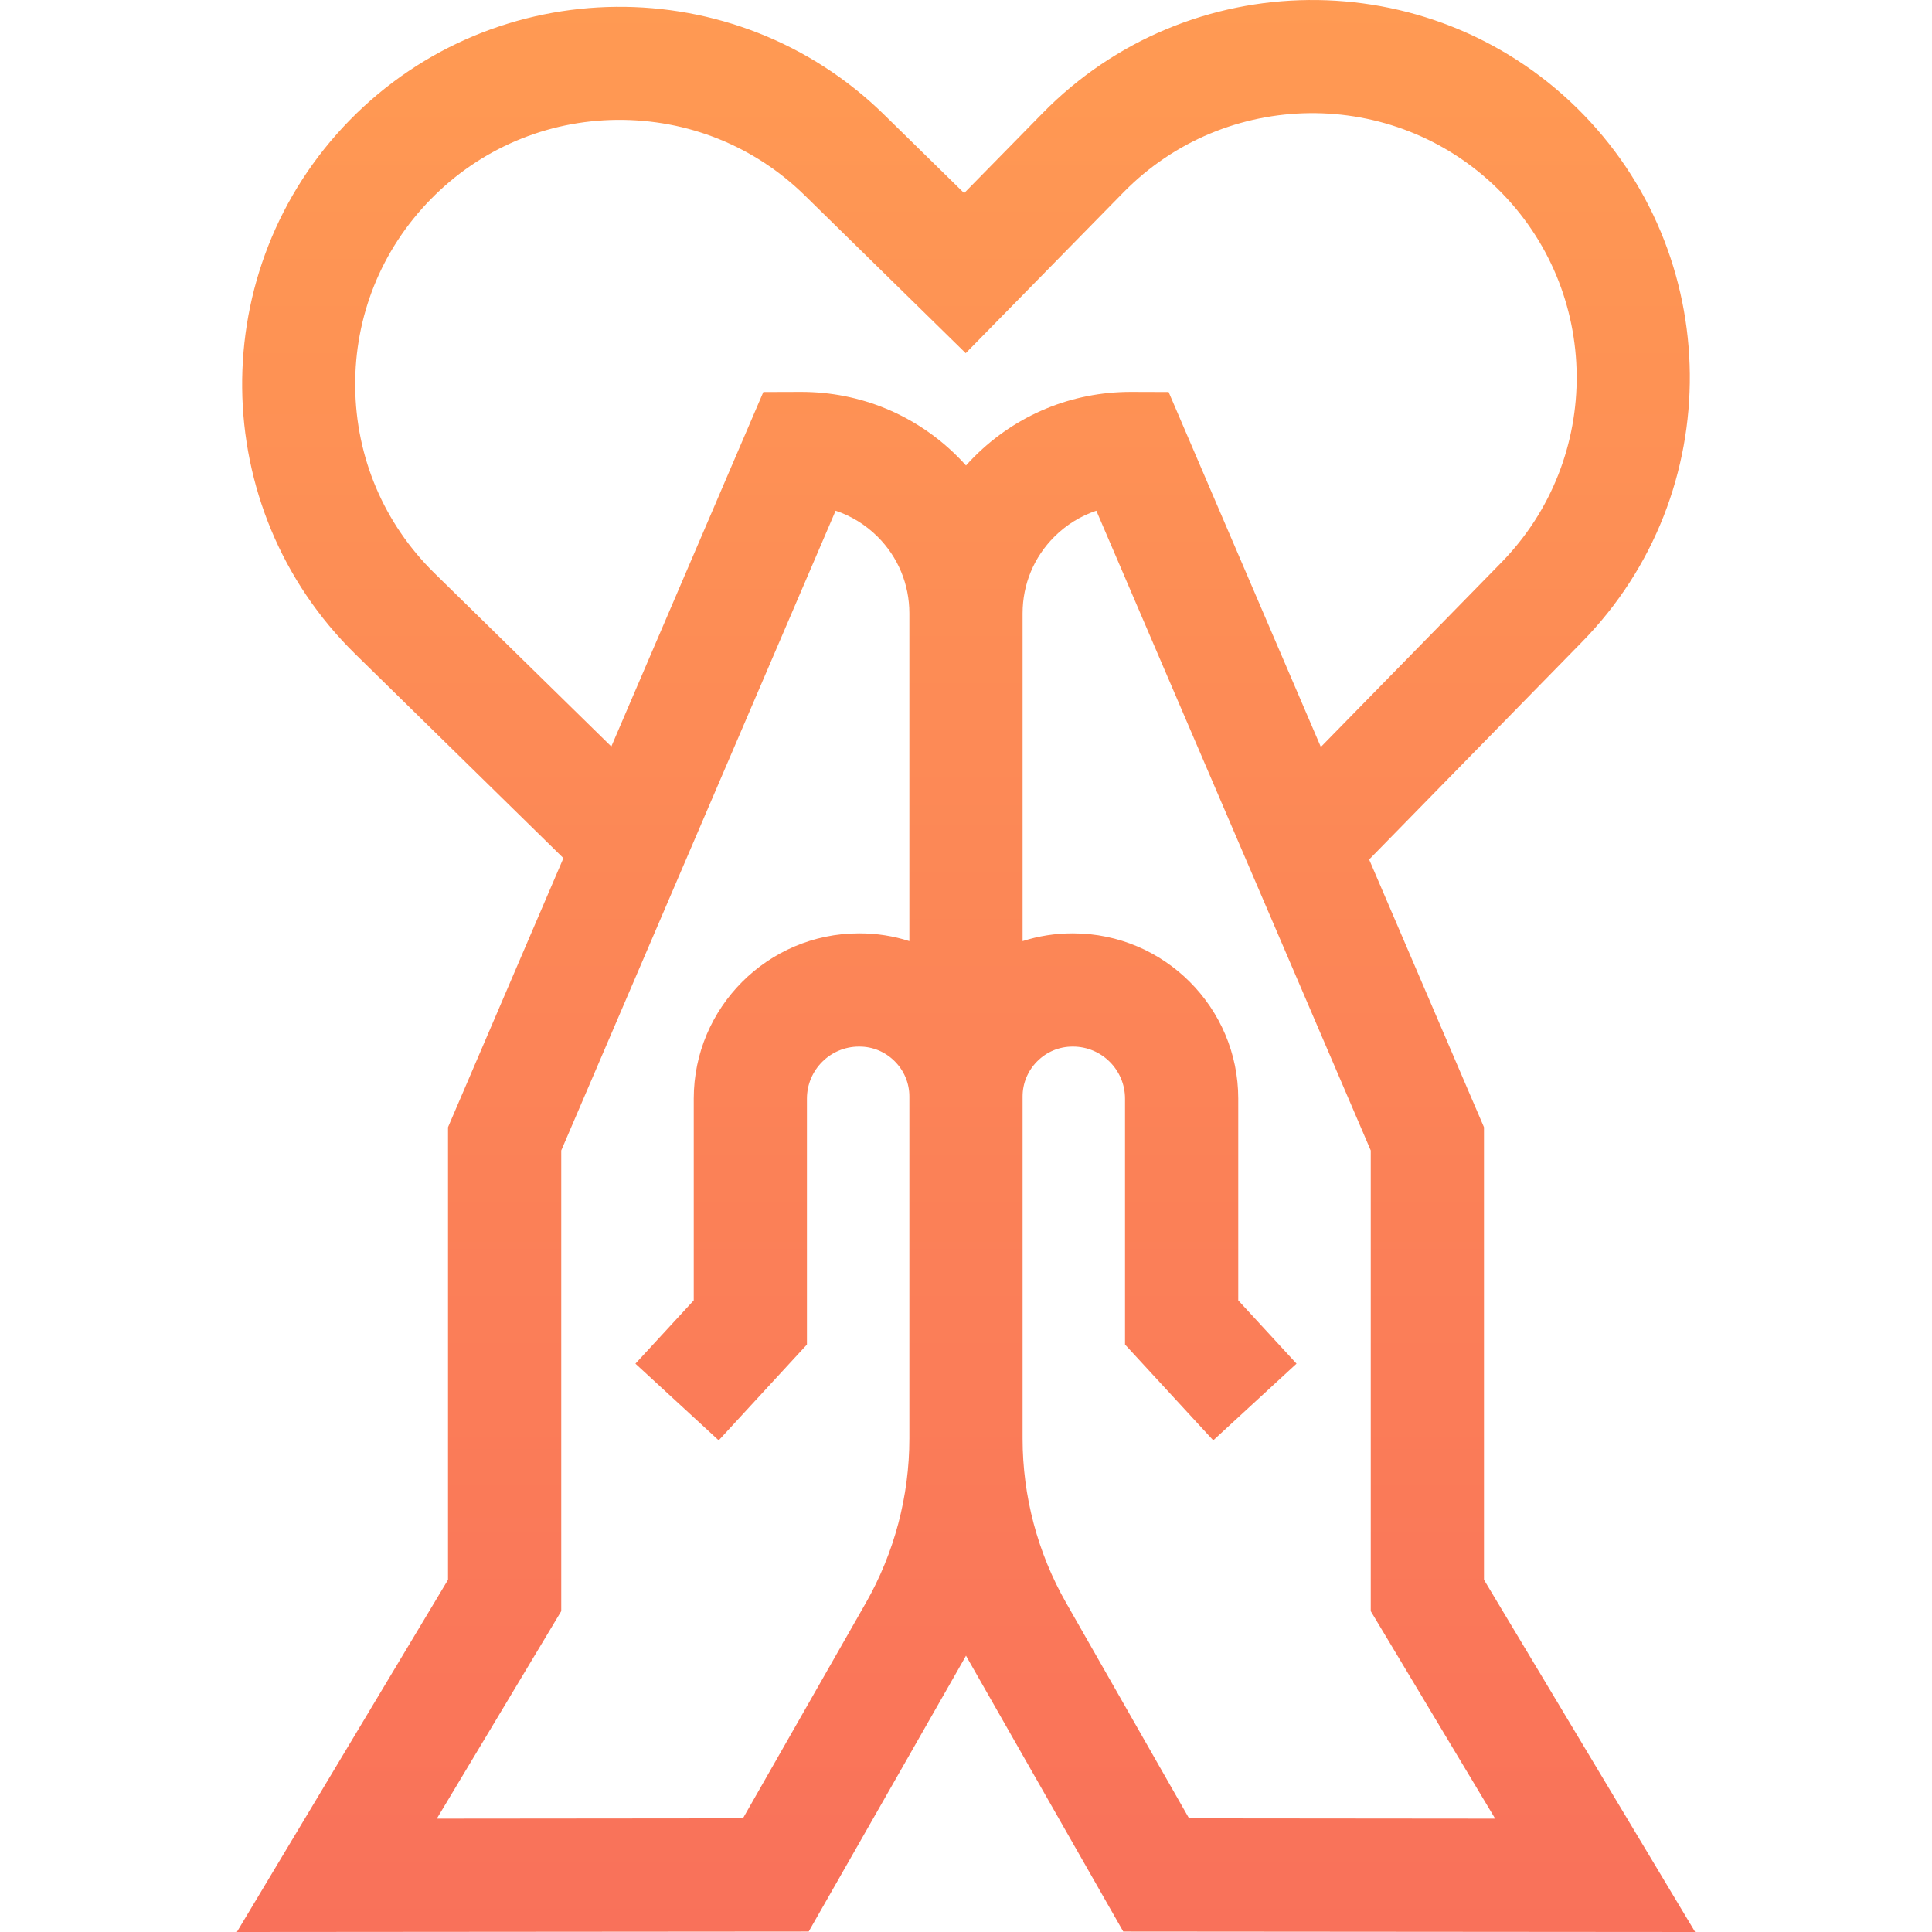 <svg width="48" height="48" viewBox="0 0 48 48" fill="none" xmlns="http://www.w3.org/2000/svg">
    <g clip-path="url(#clip0_607_3004)">
        <path d="M36.869 39.249V28.005L34.016 21.354L39.304 15.949C42.927 12.255 42.868 6.302 39.174 2.679C35.479 -0.943 29.526 -0.885 25.904 2.81L23.954 4.798L21.965 2.848C18.271 -0.774 12.318 -0.716 8.695 2.979C5.073 6.673 5.131 12.626 8.826 16.249L13.998 21.32L11.131 28.005V39.249L5.885 48L20.092 47.989L23.954 41.218C23.97 41.191 23.984 41.162 24 41.135C24.015 41.162 24.03 41.191 24.046 41.218L27.907 47.989L42.115 48L36.869 39.249ZM10.795 14.241C9.542 13.012 8.842 11.368 8.825 9.613C8.807 7.858 9.475 6.201 10.704 4.948C11.932 3.695 13.576 2.995 15.331 2.978C17.088 2.964 18.743 3.628 19.996 4.856L23.993 8.775L27.912 4.779C30.449 2.191 34.617 2.15 37.205 4.687C39.792 7.224 39.833 11.393 37.295 13.981L32.816 18.558L29.034 9.74L28.11 9.737C28.105 9.737 28.099 9.737 28.093 9.737C26.627 9.737 25.249 10.307 24.211 11.342C24.138 11.414 24.068 11.489 24 11.565C23.932 11.489 23.862 11.414 23.789 11.342C22.751 10.307 21.373 9.737 19.907 9.737C19.901 9.737 19.895 9.737 19.889 9.737L18.965 9.74L15.188 18.547L10.795 14.241ZM21.511 39.825L18.458 45.177L10.853 45.184L13.944 40.028V28.583L20.761 12.688C21.149 12.818 21.505 13.037 21.804 13.334C22.313 13.842 22.593 14.518 22.593 15.237V23.382C22.199 23.255 21.783 23.189 21.357 23.189C21.355 23.189 21.354 23.189 21.352 23.189H21.336C19.075 23.192 17.236 25.034 17.236 27.295V32.307L15.787 33.88L17.856 35.785L20.048 33.405V27.295C20.048 26.583 20.628 26.003 21.338 26.002H21.354H21.355C21.683 26.002 21.993 26.131 22.228 26.366C22.464 26.601 22.593 26.912 22.593 27.24V35.741C22.593 37.171 22.219 38.583 21.511 39.825ZM26.489 39.825C25.78 38.583 25.406 37.171 25.406 35.741V27.24C25.406 26.912 25.536 26.601 25.771 26.366C26.006 26.131 26.316 26.002 26.646 26.002H26.648H26.66C27.372 26.003 27.951 26.583 27.951 27.295V33.405L30.143 35.785L32.212 33.88L30.764 32.307V27.295C30.764 25.034 28.924 23.192 26.662 23.189H26.65C26.648 23.189 26.646 23.189 26.644 23.189C26.218 23.189 25.801 23.255 25.406 23.382V15.237C25.406 14.518 25.686 13.842 26.196 13.334C26.494 13.037 26.85 12.818 27.238 12.688L34.056 28.583V40.028L37.147 45.184L29.542 45.177L26.489 39.825Z"
              fill="url(#paint0_linear_607_3004)"/>
    </g>
    <defs>
        <linearGradient id="paint0_linear_607_3004" x1="24" y1="0" x2="24" y2="48"
                        gradientUnits="userSpaceOnUse">
            <stop stop-color="#FF9A53"/>
            <stop offset="1" stop-color="#F9715A"/>
        </linearGradient>
        <clipPath id="clip0_607_3004">
            <rect width="48" height="48" fill="white"/>
        </clipPath>
    </defs>
</svg>
